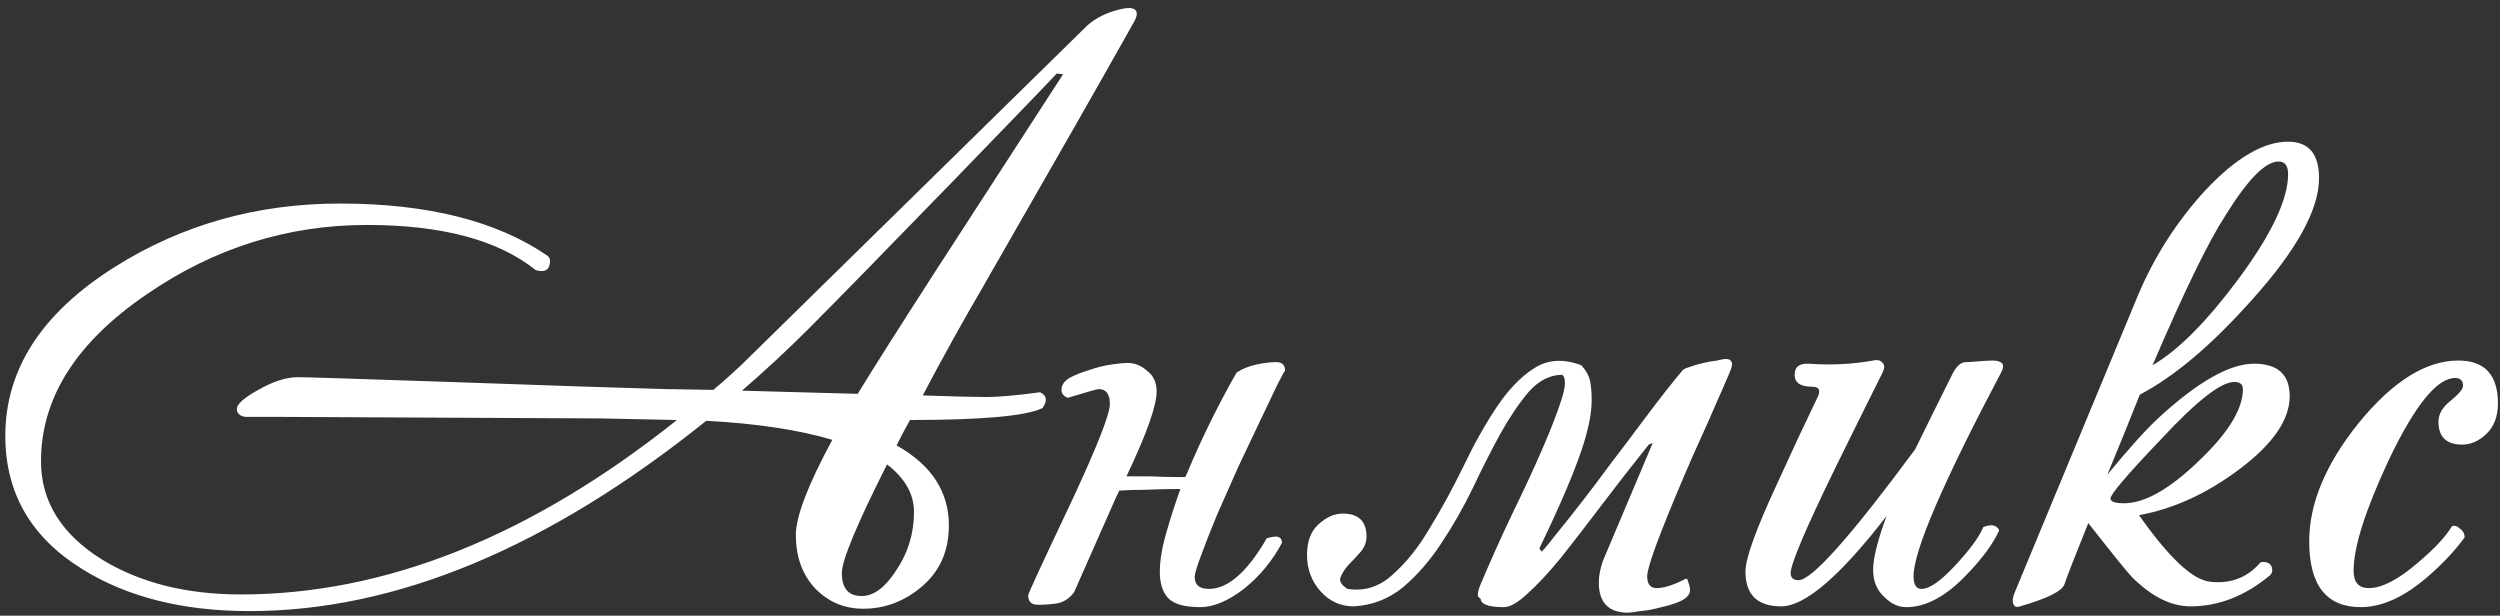 <svg width="268" height="66" viewBox="0 0 268 66" fill="none" xmlns="http://www.w3.org/2000/svg">
<rect x="0" y="0" width="268" height="66" fill="#333333" stroke="none"/>
<path d="M121.61 2.27C118.21 8.333 112.798 17.825 105.375 30.745C103.222 34.428 101.068 38.31 98.915 42.39C102.202 42.503 104.468 42.56 105.715 42.56C107.075 42.56 109.002 42.39 111.495 42.05C112.232 42.39 112.317 42.957 111.75 43.75C109.993 44.6 105.262 45.025 97.555 45.025C97.045 45.932 96.563 46.838 96.11 47.745C99.85 49.842 101.72 52.703 101.72 56.33C101.72 59.05 100.757 61.232 98.83 62.875C96.96 64.462 94.863 65.255 92.54 65.255C90.5 65.255 88.772 64.518 87.355 63.045C85.995 61.572 85.315 59.673 85.315 57.35C85.315 55.367 86.618 51.967 89.225 47.15C85.598 46.073 81.093 45.393 75.71 45.11C58.767 58.71 42.447 65.51 26.75 65.51C19.61 65.51 13.632 64.008 8.815 61.005C3.318 57.605 0.57 52.845 0.57 46.725C0.57 39.585 4.48 33.55 12.3 28.62C19.497 24.087 27.543 21.82 36.44 21.82C45.847 21.82 53.27 23.69 58.71 27.43C58.88 27.6 58.965 27.77 58.965 27.94C58.965 28.903 58.455 29.243 57.435 28.96C53.412 25.73 47.377 24.115 39.33 24.115C30.83 24.115 22.982 26.58 15.785 31.51C8.192 36.667 4.395 42.645 4.395 49.445C4.395 53.752 6.577 57.265 10.94 59.985C15.02 62.478 19.978 63.725 25.815 63.725C41.342 63.725 56.925 57.492 72.565 45.025L64.405 44.855L29.045 44.685C27.458 44.685 26.523 44.685 26.24 44.685C25.673 44.572 25.39 44.288 25.39 43.835C25.39 43.325 26.155 42.645 27.685 41.795C29.272 40.888 30.688 40.435 31.935 40.435C32.785 40.435 38.197 40.605 48.17 40.945C59.333 41.342 67.04 41.597 71.29 41.71L76.475 41.795C77.948 40.548 79.195 39.415 80.215 38.395C92.002 26.835 104.128 14.935 116.595 2.695C117.502 1.902 118.663 1.335 120.08 0.995C121.27 0.712 121.865 0.882 121.865 1.505C121.865 1.675 121.78 1.93 121.61 2.27ZM113.96 7.965L113.28 7.88C112.883 8.333 109.172 12.187 102.145 19.44C94.665 27.147 89.48 32.445 86.59 35.335C84.38 37.545 82.028 39.727 79.535 41.88L91.945 42.22C93.645 39.443 96.393 35.108 100.19 29.215L113.96 7.965ZM97.98 54.885C97.98 52.958 97.017 51.258 95.09 49.785C91.86 56.188 90.245 60.07 90.245 61.43C90.245 63.073 90.953 63.895 92.37 63.895C93.673 63.895 94.92 62.96 96.11 61.09C97.357 59.22 97.98 57.152 97.98 54.885ZM132.576 39.925C133.199 39.528 133.907 39.245 134.701 39.075C135.494 38.905 136.202 38.82 136.826 38.82C137.449 38.82 137.761 39.132 137.761 39.755C137.704 39.755 137.421 40.265 136.911 41.285C136.457 42.248 135.862 43.495 135.126 45.025C134.389 46.555 133.596 48.227 132.746 50.04C131.952 51.853 131.187 53.582 130.451 55.225C129.771 56.868 129.204 58.313 128.751 59.56C128.297 60.75 128.071 61.515 128.071 61.855C128.071 62.705 128.581 63.13 129.601 63.13C131.641 63.13 133.709 61.317 135.806 57.69C136.259 57.577 136.571 57.52 136.741 57.52C137.194 57.52 137.421 57.747 137.421 58.2C136.401 60.127 135.041 61.77 133.341 63.13C131.641 64.433 130.082 65.085 128.666 65.085C127.022 65.085 125.889 64.773 125.266 64.15C124.642 63.527 124.331 62.563 124.331 61.26C124.331 60.013 124.614 58.455 125.181 56.585C125.577 55.225 126.031 53.837 126.541 52.42H126.371C125.237 52.42 124.019 52.448 122.716 52.505C121.752 52.505 120.846 52.533 119.996 52.59C119.882 52.817 119.769 53.043 119.656 53.27L115.151 63.47C114.697 64.093 114.131 64.49 113.451 64.66C112.771 64.773 112.034 64.83 111.241 64.83C110.561 64.83 110.221 64.49 110.221 63.81C110.221 63.64 111.779 60.268 114.896 53.695C117.616 47.858 118.976 44.402 118.976 43.325C118.976 42.248 118.579 41.71 117.786 41.71C117.616 41.71 116.511 42.022 114.471 42.645C114.017 42.475 113.791 42.192 113.791 41.795C113.791 41.285 114.074 40.86 114.641 40.52C115.264 40.18 115.972 39.897 116.766 39.67C117.559 39.387 118.352 39.188 119.146 39.075C119.939 38.962 120.506 38.905 120.846 38.905C121.639 38.905 122.347 39.188 122.971 39.755C123.651 40.265 123.991 41.002 123.991 41.965C123.991 43.495 122.914 46.527 120.761 51.06C121.441 51.06 122.234 51.06 123.141 51.06C124.217 51.117 125.521 51.145 127.051 51.145C127.107 51.032 127.164 50.918 127.221 50.805C128.071 48.765 128.977 46.782 129.941 44.855C130.904 42.928 131.782 41.285 132.576 39.925ZM170.628 42.9C170.628 44.543 170.147 46.668 169.183 49.275C168.22 51.882 166.832 55.055 165.018 58.795L165.273 59.135C165.613 58.795 166.152 58.143 166.888 57.18C167.682 56.217 168.56 55.112 169.523 53.865C170.543 52.562 171.592 51.173 172.668 49.7C173.802 48.227 174.85 46.838 175.813 45.535C176.833 44.175 177.74 42.985 178.533 41.965C179.383 40.888 180.007 40.123 180.403 39.67C180.517 39.557 180.772 39.443 181.168 39.33C181.622 39.16 182.103 39.018 182.613 38.905C183.123 38.792 183.605 38.707 184.058 38.65C184.512 38.537 184.823 38.48 184.993 38.48C185.447 38.48 185.673 38.678 185.673 39.075C185.673 39.302 185.503 39.783 185.163 40.52C184.88 41.2 184.483 42.107 183.973 43.24C183.52 44.317 182.982 45.535 182.358 46.895C181.735 48.255 181.112 49.672 180.488 51.145C177.882 57.265 176.578 60.807 176.578 61.77C176.578 62.62 176.918 63.045 177.598 63.045C178.392 63.045 179.44 62.705 180.743 62.025C180.857 62.025 180.942 62.167 180.998 62.45C181.112 62.733 181.168 63.017 181.168 63.3C181.168 63.697 180.857 64.065 180.233 64.405C179.61 64.688 178.902 64.915 178.108 65.085C177.315 65.312 176.55 65.453 175.813 65.51C175.133 65.623 174.708 65.68 174.538 65.68C172.442 65.68 171.393 64.603 171.393 62.45C171.393 61.77 171.535 61.005 171.818 60.155L177.173 47.49L176.748 47.66C174.935 49.927 173.235 52.108 171.648 54.205C170.062 56.302 168.617 58.172 167.313 59.815C166.01 61.402 164.82 62.677 163.743 63.64C162.723 64.603 161.873 65.085 161.193 65.085C159.55 65.085 158.728 64.773 158.728 64.15C158.728 64.207 158.643 64.15 158.473 63.98C158.36 63.753 158.445 63.3 158.728 62.62C159.805 60.07 160.938 57.548 162.128 55.055C163.375 52.505 164.452 50.182 165.358 48.085C166.265 45.988 166.945 44.232 167.398 42.815C167.852 41.398 167.88 40.52 167.483 40.18C166.18 40.18 164.99 40.775 163.913 41.965C162.893 43.155 161.873 44.657 160.853 46.47C159.89 48.227 158.898 50.182 157.878 52.335C156.858 54.432 155.725 56.415 154.478 58.285C153.288 60.098 151.928 61.657 150.398 62.96C148.868 64.207 147.112 64.887 145.128 65C143.712 65 142.522 64.462 141.558 63.385C140.595 62.308 140.113 61.005 140.113 59.475C140.113 58.058 140.51 56.982 141.303 56.245C142.153 55.452 143.032 55.055 143.938 55.055C145.638 55.055 146.488 55.877 146.488 57.52C146.488 58.143 146.262 58.71 145.808 59.22C145.412 59.673 144.987 60.127 144.533 60.58C144.137 61.033 143.853 61.487 143.683 61.94C143.57 62.337 143.825 62.733 144.448 63.13C146.262 63.413 147.877 62.903 149.293 61.6C150.767 60.297 152.098 58.625 153.288 56.585C154.535 54.545 155.725 52.363 156.858 50.04C157.992 47.66 159.182 45.535 160.428 43.665C161.675 41.795 163.007 40.407 164.423 39.5C165.897 38.537 167.597 38.423 169.523 39.16C170.033 39.727 170.345 40.293 170.458 40.86C170.572 41.427 170.628 42.107 170.628 42.9ZM214.569 39.84C208.279 51.74 205.134 59.05 205.134 61.77C205.134 62.677 205.417 63.13 205.984 63.13C206.834 63.13 208.024 62.308 209.554 60.665C211.14 58.965 212.16 57.577 212.614 56.5C213.464 56.16 214.03 56.273 214.314 56.84C213.69 58.257 212.529 59.843 210.829 61.6C208.619 63.923 206.465 65.085 204.369 65.085C203.519 65.085 202.754 64.745 202.074 64.065C201.224 63.328 200.799 62.337 200.799 61.09C200.799 59.843 201.28 57.917 202.244 55.31C197.257 61.77 193.489 65 190.939 65C188.389 65 187.114 63.753 187.114 61.26C187.114 59.843 188.275 56.642 190.599 51.655C192.015 48.538 193.46 45.45 194.934 42.39C195.16 41.767 194.934 41.455 194.254 41.455C193.007 41.455 192.384 41.03 192.384 40.18C192.384 39.33 192.894 38.933 193.914 38.99C196.294 39.16 198.589 39.047 200.799 38.65C201.252 38.537 201.592 38.622 201.819 38.905C202.045 39.132 202.045 39.472 201.819 39.925C200.119 43.325 198.419 46.753 196.719 50.21C193.545 56.727 191.959 60.467 191.959 61.43C191.959 61.94 192.242 62.195 192.809 62.195C194.225 62.195 198.39 57.52 205.304 48.17C206.55 45.62 207.854 42.985 209.214 40.265C209.667 39.302 210.177 38.82 210.744 38.82C210.97 38.82 211.424 38.792 212.104 38.735C212.84 38.678 213.322 38.65 213.549 38.65C214.625 38.65 214.965 39.047 214.569 39.84ZM248.599 19.1C248.599 22.5 246.162 26.892 241.289 32.275C237.039 37.035 233.072 40.378 229.389 42.305C228.312 45.025 227.15 47.887 225.904 50.89C228.284 48 230.125 45.96 231.429 44.77C235.622 40.917 239.022 38.99 241.629 38.99C244.179 38.99 245.454 40.152 245.454 42.475C245.454 44.968 243.697 47.547 240.184 50.21C236.67 52.873 233.044 54.545 229.304 55.225C232.534 59.815 235.084 62.195 236.954 62.365C239.05 62.592 240.779 61.968 242.139 60.495C242.252 60.325 242.394 60.24 242.564 60.24C243.244 60.24 243.584 60.552 243.584 61.175C243.584 61.345 243.499 61.515 243.329 61.685C240.665 63.895 237.832 65 234.829 65C232.732 65 230.635 63.952 228.539 61.855C228.142 61.458 226.584 59.532 223.864 56.075C222.334 59.872 221.484 62.053 221.314 62.62C221.087 63.357 219.5 64.15 216.554 65C216.214 65.113 215.987 65.057 215.874 64.83C215.704 64.547 215.732 64.122 215.959 63.555L229.219 31.595C230.975 27.458 233.355 23.747 236.359 20.46C239.645 16.947 242.62 15.19 245.284 15.19C247.494 15.19 248.599 16.493 248.599 19.1ZM245.284 18.675C245.284 17.768 244.944 17.315 244.264 17.315C242.847 17.315 240.949 19.242 238.569 23.095C236.755 25.872 234.149 31.227 230.749 39.16C233.469 37.573 236.5 34.542 239.844 30.065C243.47 25.192 245.284 21.395 245.284 18.675ZM240.439 41.71C240.439 41.2 240.127 40.945 239.504 40.945C238.087 40.945 235.48 42.985 231.684 47.065C228.057 50.862 226.244 52.987 226.244 53.44C226.244 53.78 226.725 53.95 227.689 53.95C229.899 53.95 232.562 52.448 235.679 49.445C238.852 46.442 240.439 43.863 240.439 41.71ZM267.777 43.24C267.777 44.657 267.352 45.762 266.502 46.555C265.709 47.292 264.859 47.66 263.952 47.66C262.252 47.66 261.402 46.838 261.402 45.195C261.402 44.402 261.827 43.665 262.677 42.985C263.584 42.248 264.037 41.71 264.037 41.37C264.037 40.803 263.754 40.52 263.187 40.52C261.261 40.52 258.909 43.41 256.132 49.19C253.582 54.63 252.307 58.625 252.307 61.175C252.307 62.422 252.846 63.045 253.922 63.045C255.339 63.045 257.096 62.138 259.192 60.325C260.949 58.852 262.167 57.548 262.847 56.415C263.131 56.302 263.414 56.387 263.697 56.67C264.037 56.897 264.207 57.208 264.207 57.605C263.187 59.022 261.856 60.438 260.212 61.855C257.719 64.008 255.339 65.085 253.072 65.085C249.389 65.085 247.547 62.733 247.547 58.03C247.547 53.95 249.332 49.7 252.902 45.28C256.529 40.86 260.071 38.65 263.527 38.65C266.361 38.65 267.777 40.18 267.777 43.24Z" fill="white"/>
</svg>
